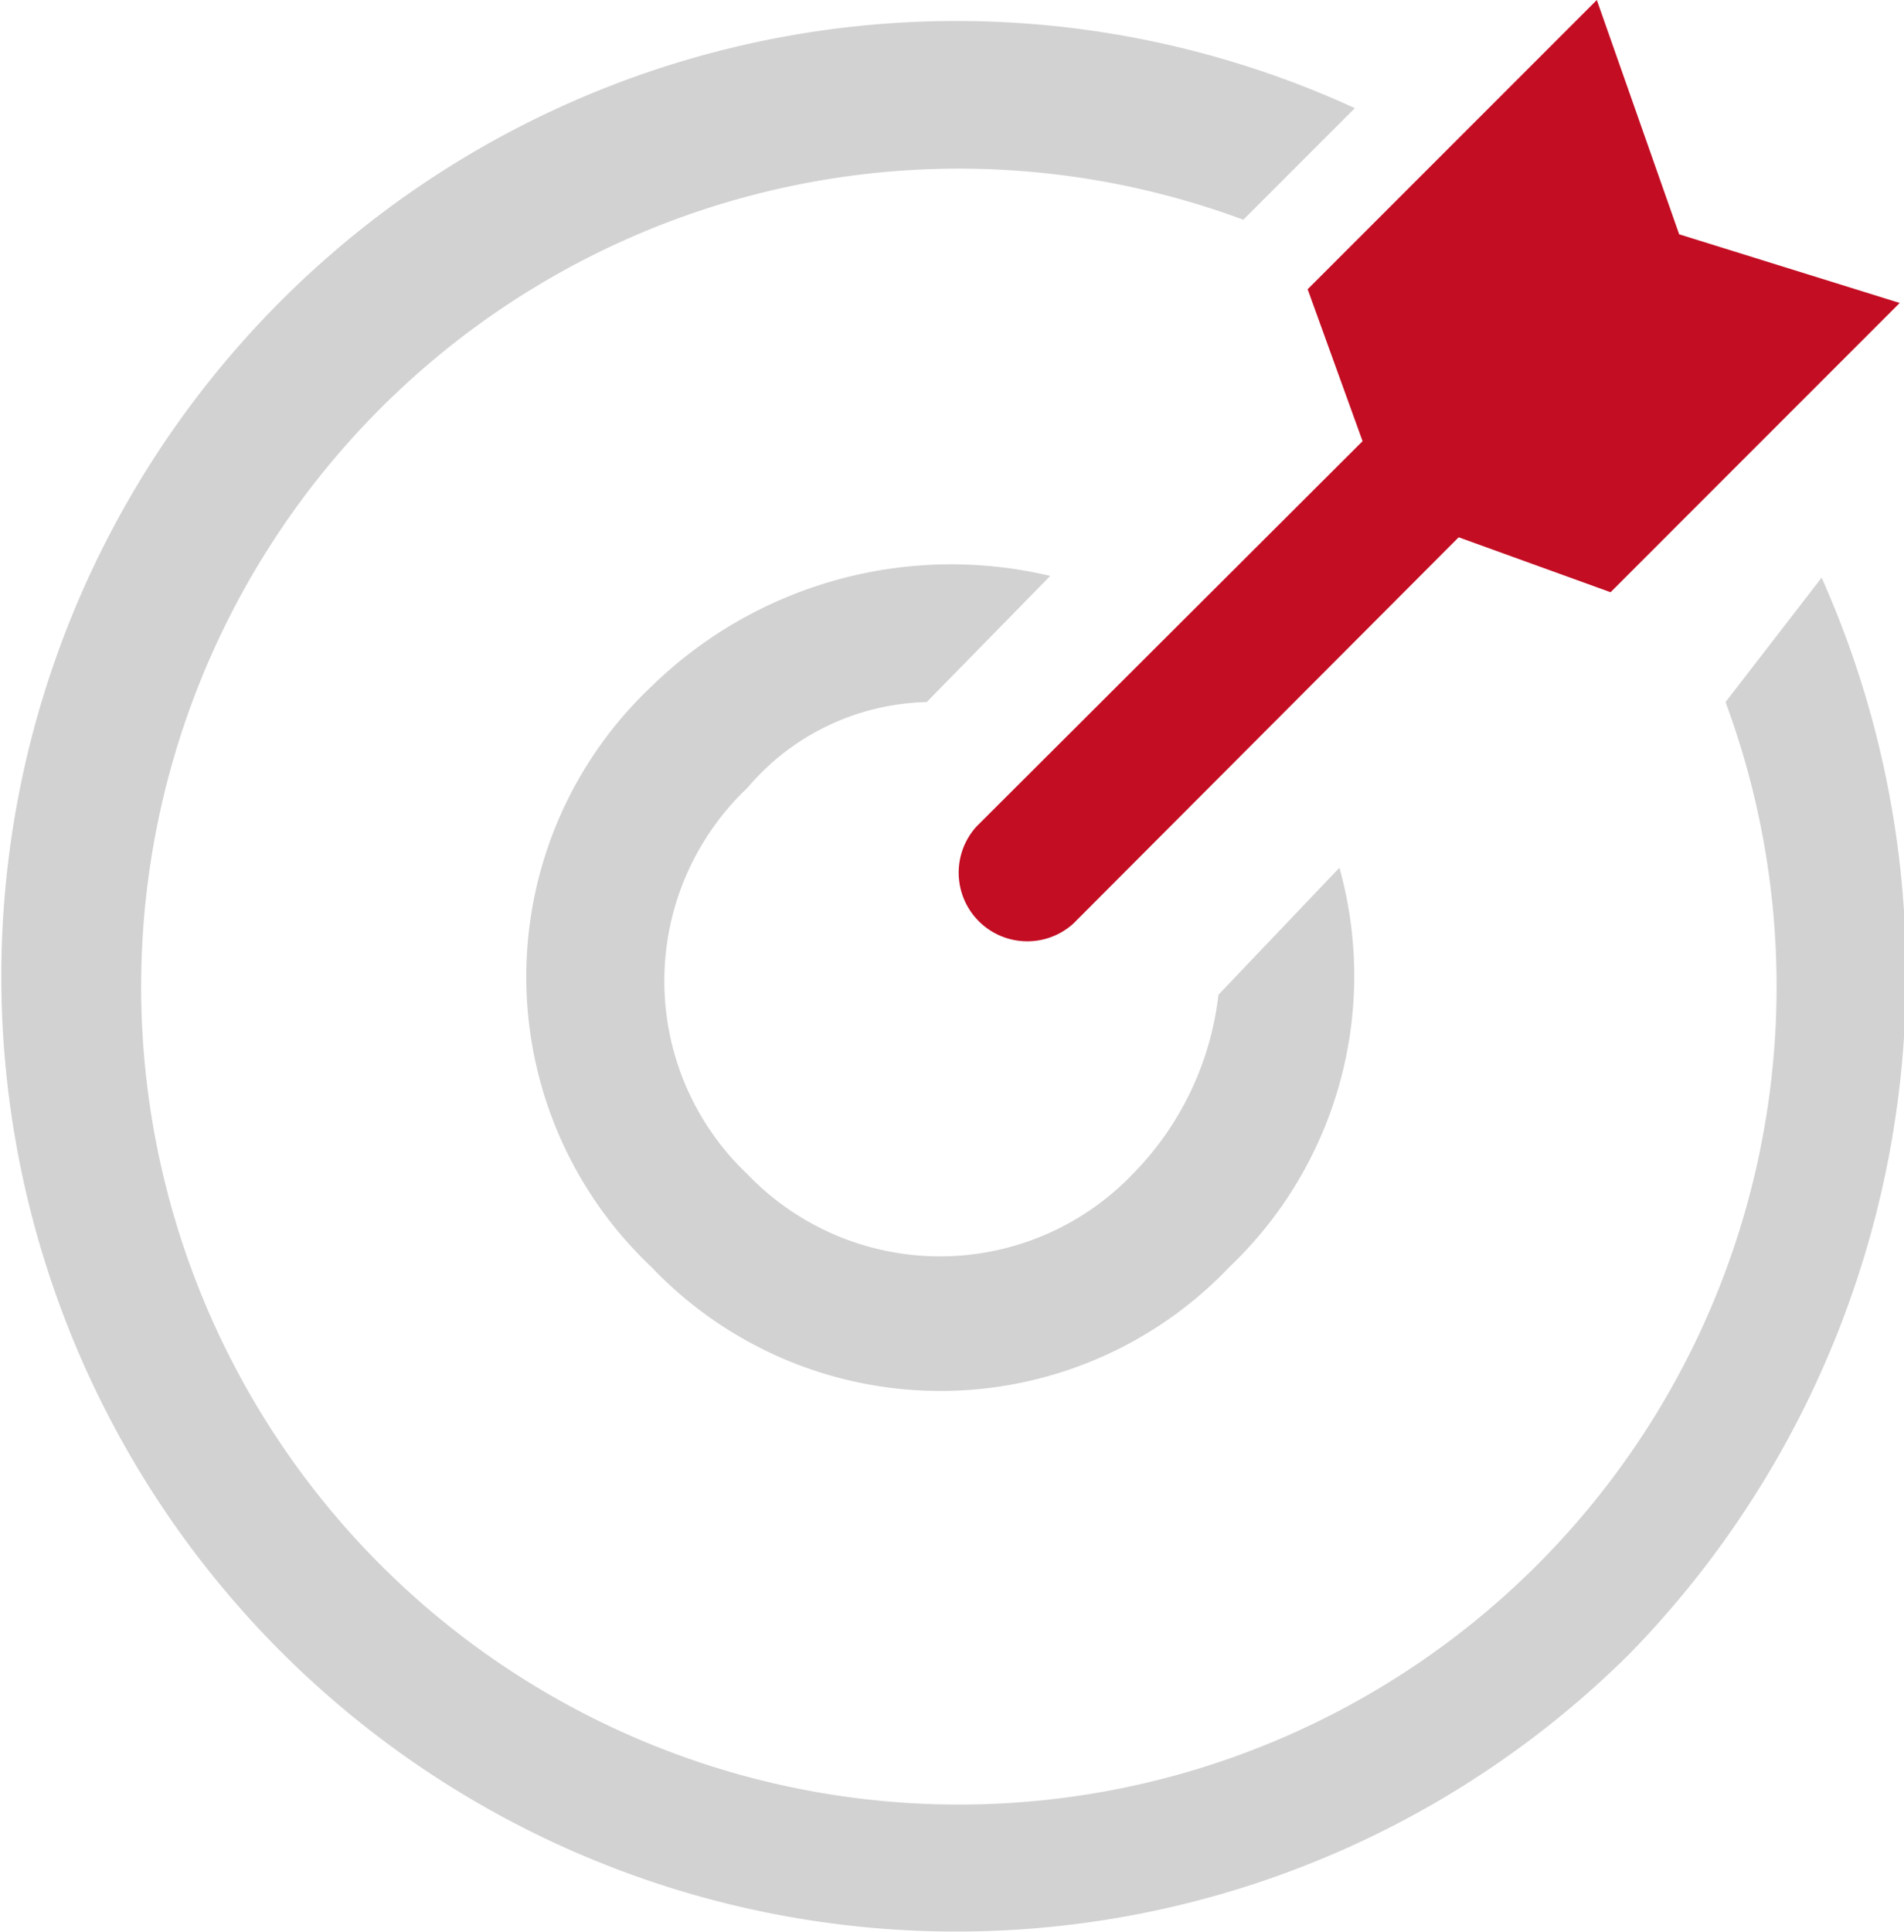 <svg xmlns="http://www.w3.org/2000/svg" viewBox="0 0 22.19 22.51"><defs><style>.cls-1{fill:#d2d2d3;}.cls-2{fill:#c30d23;}</style></defs><title>资源 95</title><g id="图层_2" data-name="图层 2"><g id="图层_1-2" data-name="图层 1"><path class="cls-1" d="M21.23,6.73A11.34,11.34,0,0,1,19,19.26a11.13,11.13,0,1,1-3.21-18L14.49,2.56a9.53,9.53,0,1,0,5.62,5.62Zm-5.62,3.38a4.68,4.68,0,0,1-1.28,4.65,4.65,4.65,0,0,1-6.74,0A4.65,4.65,0,0,1,7.59,8a5,5,0,0,1,4.65-1.29L10.8,8.18a2.82,2.82,0,0,0-2.09,1,3.1,3.1,0,0,0,0,4.5,3.11,3.11,0,0,0,4.49,0,3.55,3.55,0,0,0,1-2.09Z"/><path class="cls-2" d="M19.57,2.73l2.57.8L18.77,6.9,17,6.26l-4.49,4.5a.8.8,0,0,1-1.13-1.13l4.5-4.49-.64-1.77L18.61,0Z"/></g></g></svg>